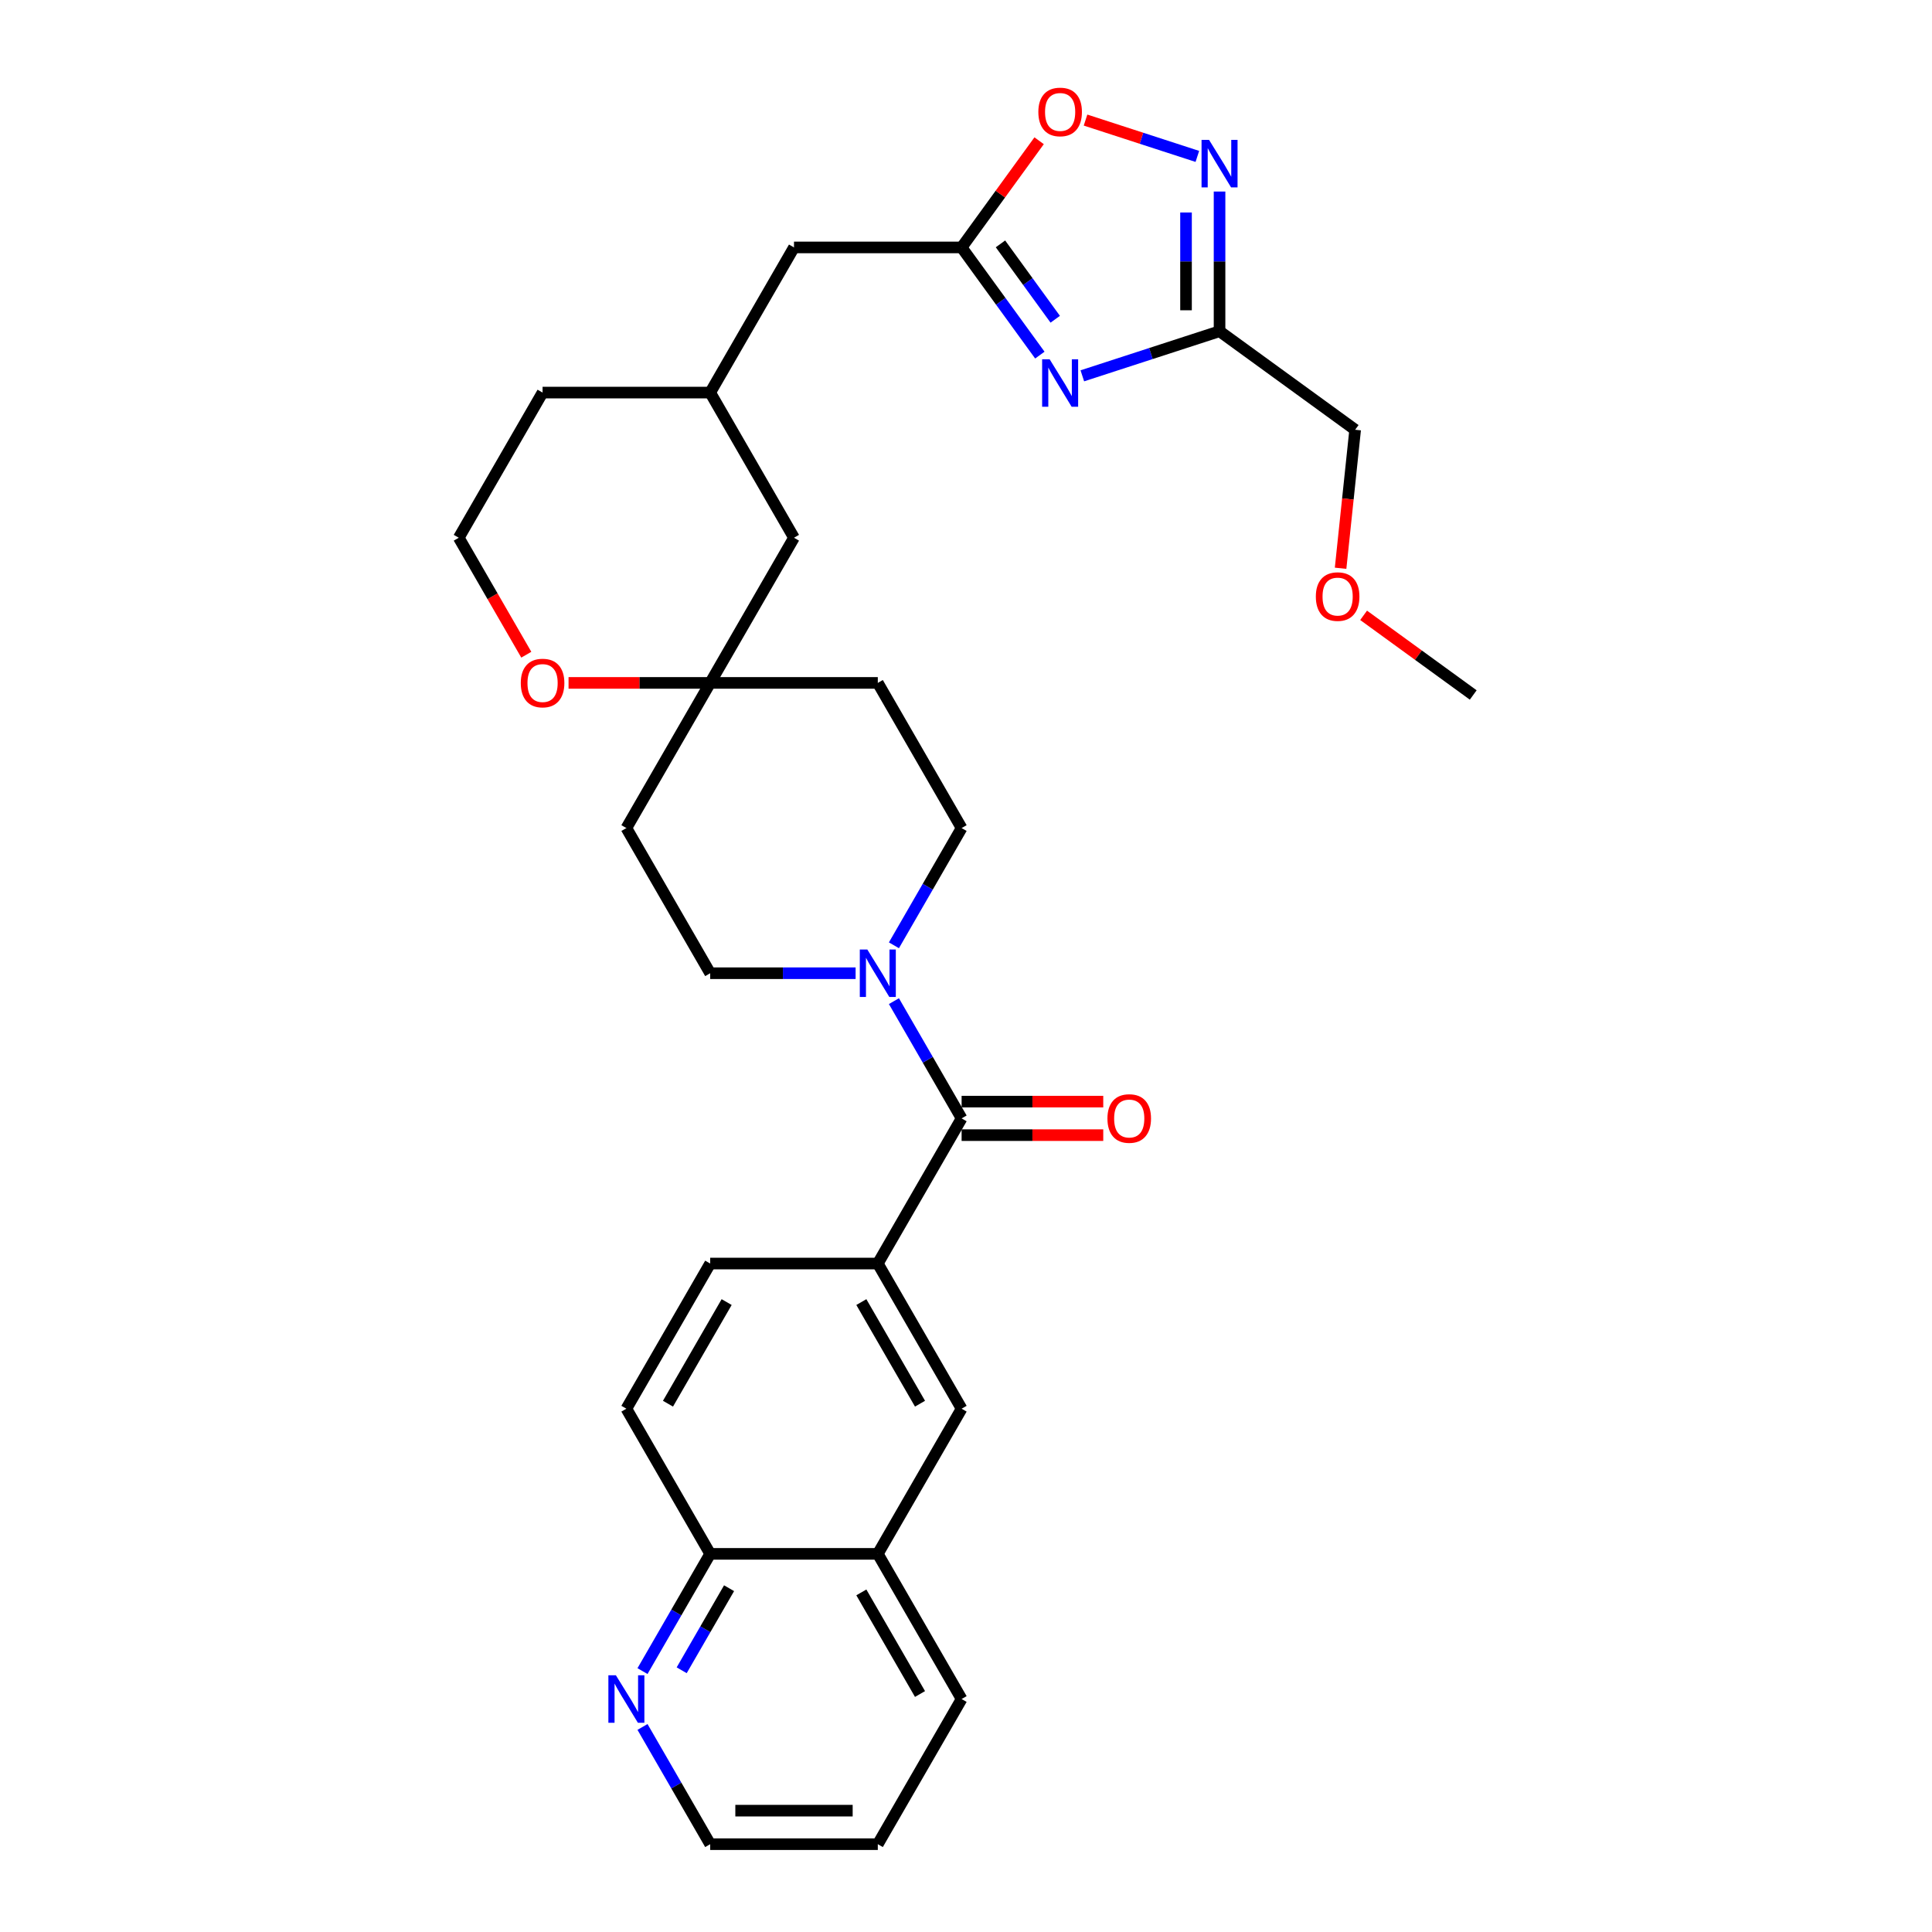 <?xml version='1.0' encoding='iso-8859-1'?>
<svg version='1.1' baseProfile='full'
              xmlns='http://www.w3.org/2000/svg'
                      xmlns:rdkit='http://www.rdkit.org/xml'
                      xmlns:xlink='http://www.w3.org/1999/xlink'
                  xml:space='preserve'
width='1000px' height='1000px' viewBox='0 0 1000 1000'>
<!-- END OF HEADER -->
<rect style='opacity:1.0;fill:#FFFFFF;stroke:none' width='1000' height='1000' x='0' y='0'> </rect>
<path class='bond-1' d='M 560.211,194.523 L 595.723,182.984' style='fill:none;fill-rule:evenodd;stroke:#0000FF;stroke-width:6px;stroke-linecap:butt;stroke-linejoin:miter;stroke-opacity:1' />
<path class='bond-1' d='M 595.723,182.984 L 631.236,171.446' style='fill:none;fill-rule:evenodd;stroke:#000000;stroke-width:6px;stroke-linecap:butt;stroke-linejoin:miter;stroke-opacity:1' />
<path class='bond-4' d='M 538.223,183.801 L 517.976,155.934' style='fill:none;fill-rule:evenodd;stroke:#0000FF;stroke-width:6px;stroke-linecap:butt;stroke-linejoin:miter;stroke-opacity:1' />
<path class='bond-4' d='M 517.976,155.934 L 497.729,128.067' style='fill:none;fill-rule:evenodd;stroke:#000000;stroke-width:6px;stroke-linecap:butt;stroke-linejoin:miter;stroke-opacity:1' />
<path class='bond-4' d='M 546.186,165.242 L 532.014,145.735' style='fill:none;fill-rule:evenodd;stroke:#0000FF;stroke-width:6px;stroke-linecap:butt;stroke-linejoin:miter;stroke-opacity:1' />
<path class='bond-4' d='M 532.014,145.735 L 517.841,126.228' style='fill:none;fill-rule:evenodd;stroke:#000000;stroke-width:6px;stroke-linecap:butt;stroke-linejoin:miter;stroke-opacity:1' />
<path class='bond-0' d='M 497.729,578.873 L 480.212,548.533' style='fill:none;fill-rule:evenodd;stroke:#000000;stroke-width:6px;stroke-linecap:butt;stroke-linejoin:miter;stroke-opacity:1' />
<path class='bond-0' d='M 480.212,548.533 L 462.695,518.193' style='fill:none;fill-rule:evenodd;stroke:#0000FF;stroke-width:6px;stroke-linecap:butt;stroke-linejoin:miter;stroke-opacity:1' />
<path class='bond-5' d='M 497.729,578.873 L 454.35,654.008' style='fill:none;fill-rule:evenodd;stroke:#000000;stroke-width:6px;stroke-linecap:butt;stroke-linejoin:miter;stroke-opacity:1' />
<path class='bond-13' d='M 497.729,587.549 L 534.384,587.549' style='fill:none;fill-rule:evenodd;stroke:#000000;stroke-width:6px;stroke-linecap:butt;stroke-linejoin:miter;stroke-opacity:1' />
<path class='bond-13' d='M 534.384,587.549 L 571.04,587.549' style='fill:none;fill-rule:evenodd;stroke:#FF0000;stroke-width:6px;stroke-linecap:butt;stroke-linejoin:miter;stroke-opacity:1' />
<path class='bond-13' d='M 497.729,570.198 L 534.384,570.198' style='fill:none;fill-rule:evenodd;stroke:#000000;stroke-width:6px;stroke-linecap:butt;stroke-linejoin:miter;stroke-opacity:1' />
<path class='bond-13' d='M 534.384,570.198 L 571.04,570.198' style='fill:none;fill-rule:evenodd;stroke:#FF0000;stroke-width:6px;stroke-linecap:butt;stroke-linejoin:miter;stroke-opacity:1' />
<path class='bond-2' d='M 631.236,171.446 L 631.236,135.294' style='fill:none;fill-rule:evenodd;stroke:#000000;stroke-width:6px;stroke-linecap:butt;stroke-linejoin:miter;stroke-opacity:1' />
<path class='bond-2' d='M 631.236,135.294 L 631.236,99.142' style='fill:none;fill-rule:evenodd;stroke:#0000FF;stroke-width:6px;stroke-linecap:butt;stroke-linejoin:miter;stroke-opacity:1' />
<path class='bond-2' d='M 613.884,160.6 L 613.884,135.294' style='fill:none;fill-rule:evenodd;stroke:#000000;stroke-width:6px;stroke-linecap:butt;stroke-linejoin:miter;stroke-opacity:1' />
<path class='bond-2' d='M 613.884,135.294 L 613.884,109.987' style='fill:none;fill-rule:evenodd;stroke:#0000FF;stroke-width:6px;stroke-linecap:butt;stroke-linejoin:miter;stroke-opacity:1' />
<path class='bond-24' d='M 631.236,171.446 L 701.424,222.441' style='fill:none;fill-rule:evenodd;stroke:#000000;stroke-width:6px;stroke-linecap:butt;stroke-linejoin:miter;stroke-opacity:1' />
<path class='bond-31' d='M 619.749,80.956 L 590.809,71.553' style='fill:none;fill-rule:evenodd;stroke:#0000FF;stroke-width:6px;stroke-linecap:butt;stroke-linejoin:miter;stroke-opacity:1' />
<path class='bond-31' d='M 590.809,71.553 L 561.87,62.15' style='fill:none;fill-rule:evenodd;stroke:#FF0000;stroke-width:6px;stroke-linecap:butt;stroke-linejoin:miter;stroke-opacity:1' />
<path class='bond-3' d='M 462.695,489.285 L 480.212,458.945' style='fill:none;fill-rule:evenodd;stroke:#0000FF;stroke-width:6px;stroke-linecap:butt;stroke-linejoin:miter;stroke-opacity:1' />
<path class='bond-3' d='M 480.212,458.945 L 497.729,428.604' style='fill:none;fill-rule:evenodd;stroke:#000000;stroke-width:6px;stroke-linecap:butt;stroke-linejoin:miter;stroke-opacity:1' />
<path class='bond-33' d='M 442.864,503.739 L 405.228,503.739' style='fill:none;fill-rule:evenodd;stroke:#0000FF;stroke-width:6px;stroke-linecap:butt;stroke-linejoin:miter;stroke-opacity:1' />
<path class='bond-33' d='M 405.228,503.739 L 367.593,503.739' style='fill:none;fill-rule:evenodd;stroke:#000000;stroke-width:6px;stroke-linecap:butt;stroke-linejoin:miter;stroke-opacity:1' />
<path class='bond-6' d='M 497.729,128.067 L 517.787,100.46' style='fill:none;fill-rule:evenodd;stroke:#000000;stroke-width:6px;stroke-linecap:butt;stroke-linejoin:miter;stroke-opacity:1' />
<path class='bond-6' d='M 517.787,100.46 L 537.845,72.853' style='fill:none;fill-rule:evenodd;stroke:#FF0000;stroke-width:6px;stroke-linecap:butt;stroke-linejoin:miter;stroke-opacity:1' />
<path class='bond-19' d='M 497.729,128.067 L 410.971,128.067' style='fill:none;fill-rule:evenodd;stroke:#000000;stroke-width:6px;stroke-linecap:butt;stroke-linejoin:miter;stroke-opacity:1' />
<path class='bond-8' d='M 454.35,654.008 L 497.729,729.142' style='fill:none;fill-rule:evenodd;stroke:#000000;stroke-width:6px;stroke-linecap:butt;stroke-linejoin:miter;stroke-opacity:1' />
<path class='bond-8' d='M 445.83,673.954 L 476.196,726.548' style='fill:none;fill-rule:evenodd;stroke:#000000;stroke-width:6px;stroke-linecap:butt;stroke-linejoin:miter;stroke-opacity:1' />
<path class='bond-16' d='M 454.35,654.008 L 367.593,654.008' style='fill:none;fill-rule:evenodd;stroke:#000000;stroke-width:6px;stroke-linecap:butt;stroke-linejoin:miter;stroke-opacity:1' />
<path class='bond-7' d='M 367.593,353.47 L 410.971,278.336' style='fill:none;fill-rule:evenodd;stroke:#000000;stroke-width:6px;stroke-linecap:butt;stroke-linejoin:miter;stroke-opacity:1' />
<path class='bond-17' d='M 367.593,353.47 L 324.214,428.604' style='fill:none;fill-rule:evenodd;stroke:#000000;stroke-width:6px;stroke-linecap:butt;stroke-linejoin:miter;stroke-opacity:1' />
<path class='bond-18' d='M 367.593,353.47 L 454.35,353.47' style='fill:none;fill-rule:evenodd;stroke:#000000;stroke-width:6px;stroke-linecap:butt;stroke-linejoin:miter;stroke-opacity:1' />
<path class='bond-32' d='M 367.593,353.47 L 330.937,353.47' style='fill:none;fill-rule:evenodd;stroke:#000000;stroke-width:6px;stroke-linecap:butt;stroke-linejoin:miter;stroke-opacity:1' />
<path class='bond-32' d='M 330.937,353.47 L 294.282,353.47' style='fill:none;fill-rule:evenodd;stroke:#FF0000;stroke-width:6px;stroke-linecap:butt;stroke-linejoin:miter;stroke-opacity:1' />
<path class='bond-9' d='M 497.729,729.142 L 454.35,804.277' style='fill:none;fill-rule:evenodd;stroke:#000000;stroke-width:6px;stroke-linecap:butt;stroke-linejoin:miter;stroke-opacity:1' />
<path class='bond-27' d='M 454.35,804.277 L 497.729,879.411' style='fill:none;fill-rule:evenodd;stroke:#000000;stroke-width:6px;stroke-linecap:butt;stroke-linejoin:miter;stroke-opacity:1' />
<path class='bond-27' d='M 445.83,824.223 L 476.196,876.817' style='fill:none;fill-rule:evenodd;stroke:#000000;stroke-width:6px;stroke-linecap:butt;stroke-linejoin:miter;stroke-opacity:1' />
<path class='bond-34' d='M 454.35,804.277 L 367.593,804.277' style='fill:none;fill-rule:evenodd;stroke:#000000;stroke-width:6px;stroke-linecap:butt;stroke-linejoin:miter;stroke-opacity:1' />
<path class='bond-10' d='M 497.729,428.604 L 454.35,353.47' style='fill:none;fill-rule:evenodd;stroke:#000000;stroke-width:6px;stroke-linecap:butt;stroke-linejoin:miter;stroke-opacity:1' />
<path class='bond-11' d='M 367.593,503.739 L 324.214,428.604' style='fill:none;fill-rule:evenodd;stroke:#000000;stroke-width:6px;stroke-linecap:butt;stroke-linejoin:miter;stroke-opacity:1' />
<path class='bond-12' d='M 272.41,338.877 L 254.933,308.607' style='fill:none;fill-rule:evenodd;stroke:#FF0000;stroke-width:6px;stroke-linecap:butt;stroke-linejoin:miter;stroke-opacity:1' />
<path class='bond-12' d='M 254.933,308.607 L 237.456,278.336' style='fill:none;fill-rule:evenodd;stroke:#000000;stroke-width:6px;stroke-linecap:butt;stroke-linejoin:miter;stroke-opacity:1' />
<path class='bond-14' d='M 332.559,864.957 L 350.076,834.617' style='fill:none;fill-rule:evenodd;stroke:#0000FF;stroke-width:6px;stroke-linecap:butt;stroke-linejoin:miter;stroke-opacity:1' />
<path class='bond-14' d='M 350.076,834.617 L 367.593,804.277' style='fill:none;fill-rule:evenodd;stroke:#000000;stroke-width:6px;stroke-linecap:butt;stroke-linejoin:miter;stroke-opacity:1' />
<path class='bond-14' d='M 352.841,864.531 L 365.102,843.293' style='fill:none;fill-rule:evenodd;stroke:#0000FF;stroke-width:6px;stroke-linecap:butt;stroke-linejoin:miter;stroke-opacity:1' />
<path class='bond-14' d='M 365.102,843.293 L 377.364,822.054' style='fill:none;fill-rule:evenodd;stroke:#000000;stroke-width:6px;stroke-linecap:butt;stroke-linejoin:miter;stroke-opacity:1' />
<path class='bond-26' d='M 332.559,893.865 L 350.076,924.205' style='fill:none;fill-rule:evenodd;stroke:#0000FF;stroke-width:6px;stroke-linecap:butt;stroke-linejoin:miter;stroke-opacity:1' />
<path class='bond-26' d='M 350.076,924.205 L 367.593,954.545' style='fill:none;fill-rule:evenodd;stroke:#000000;stroke-width:6px;stroke-linecap:butt;stroke-linejoin:miter;stroke-opacity:1' />
<path class='bond-15' d='M 367.593,804.277 L 324.214,729.142' style='fill:none;fill-rule:evenodd;stroke:#000000;stroke-width:6px;stroke-linecap:butt;stroke-linejoin:miter;stroke-opacity:1' />
<path class='bond-20' d='M 367.593,654.008 L 324.214,729.142' style='fill:none;fill-rule:evenodd;stroke:#000000;stroke-width:6px;stroke-linecap:butt;stroke-linejoin:miter;stroke-opacity:1' />
<path class='bond-20' d='M 376.113,673.954 L 345.747,726.548' style='fill:none;fill-rule:evenodd;stroke:#000000;stroke-width:6px;stroke-linecap:butt;stroke-linejoin:miter;stroke-opacity:1' />
<path class='bond-22' d='M 410.971,128.067 L 367.593,203.201' style='fill:none;fill-rule:evenodd;stroke:#000000;stroke-width:6px;stroke-linecap:butt;stroke-linejoin:miter;stroke-opacity:1' />
<path class='bond-21' d='M 410.971,278.336 L 367.593,203.201' style='fill:none;fill-rule:evenodd;stroke:#000000;stroke-width:6px;stroke-linecap:butt;stroke-linejoin:miter;stroke-opacity:1' />
<path class='bond-28' d='M 367.593,203.201 L 280.835,203.201' style='fill:none;fill-rule:evenodd;stroke:#000000;stroke-width:6px;stroke-linecap:butt;stroke-linejoin:miter;stroke-opacity:1' />
<path class='bond-23' d='M 237.456,278.336 L 280.835,203.201' style='fill:none;fill-rule:evenodd;stroke:#000000;stroke-width:6px;stroke-linecap:butt;stroke-linejoin:miter;stroke-opacity:1' />
<path class='bond-25' d='M 701.424,222.441 L 697.657,258.285' style='fill:none;fill-rule:evenodd;stroke:#000000;stroke-width:6px;stroke-linecap:butt;stroke-linejoin:miter;stroke-opacity:1' />
<path class='bond-25' d='M 697.657,258.285 L 693.889,294.13' style='fill:none;fill-rule:evenodd;stroke:#FF0000;stroke-width:6px;stroke-linecap:butt;stroke-linejoin:miter;stroke-opacity:1' />
<path class='bond-29' d='M 705.803,318.493 L 734.174,339.106' style='fill:none;fill-rule:evenodd;stroke:#FF0000;stroke-width:6px;stroke-linecap:butt;stroke-linejoin:miter;stroke-opacity:1' />
<path class='bond-29' d='M 734.174,339.106 L 762.544,359.718' style='fill:none;fill-rule:evenodd;stroke:#000000;stroke-width:6px;stroke-linecap:butt;stroke-linejoin:miter;stroke-opacity:1' />
<path class='bond-35' d='M 367.593,954.545 L 454.35,954.545' style='fill:none;fill-rule:evenodd;stroke:#000000;stroke-width:6px;stroke-linecap:butt;stroke-linejoin:miter;stroke-opacity:1' />
<path class='bond-35' d='M 380.606,937.194 L 441.337,937.194' style='fill:none;fill-rule:evenodd;stroke:#000000;stroke-width:6px;stroke-linecap:butt;stroke-linejoin:miter;stroke-opacity:1' />
<path class='bond-30' d='M 497.729,879.411 L 454.35,954.545' style='fill:none;fill-rule:evenodd;stroke:#000000;stroke-width:6px;stroke-linecap:butt;stroke-linejoin:miter;stroke-opacity:1' />
<path  class='atom-0' d='M 543.293 185.97
L 551.344 198.984
Q 552.142 200.268, 553.426 202.593
Q 554.71 204.918, 554.78 205.057
L 554.78 185.97
L 558.042 185.97
L 558.042 210.54
L 554.676 210.54
L 546.035 196.312
Q 545.028 194.646, 543.952 192.737
Q 542.911 190.829, 542.599 190.239
L 542.599 210.54
L 539.406 210.54
L 539.406 185.97
L 543.293 185.97
' fill='#0000FF'/>
<path  class='atom-3' d='M 625.805 72.403
L 633.856 85.417
Q 634.654 86.701, 635.938 89.026
Q 637.222 91.351, 637.291 91.49
L 637.291 72.403
L 640.553 72.403
L 640.553 96.973
L 637.187 96.973
L 628.546 82.745
Q 627.54 81.079, 626.464 79.17
Q 625.423 77.261, 625.111 76.671
L 625.111 96.973
L 621.918 96.973
L 621.918 72.403
L 625.805 72.403
' fill='#0000FF'/>
<path  class='atom-4' d='M 448.919 491.454
L 456.97 504.468
Q 457.769 505.752, 459.053 508.077
Q 460.337 510.402, 460.406 510.541
L 460.406 491.454
L 463.668 491.454
L 463.668 516.024
L 460.302 516.024
L 451.661 501.796
Q 450.654 500.13, 449.579 498.221
Q 448.538 496.312, 448.225 495.722
L 448.225 516.024
L 445.033 516.024
L 445.033 491.454
L 448.919 491.454
' fill='#0000FF'/>
<path  class='atom-7' d='M 537.446 57.948
Q 537.446 52.048, 540.361 48.751
Q 543.276 45.455, 548.724 45.455
Q 554.173 45.455, 557.088 48.751
Q 560.003 52.048, 560.003 57.948
Q 560.003 63.917, 557.053 67.317
Q 554.103 70.684, 548.724 70.684
Q 543.31 70.684, 540.361 67.317
Q 537.446 63.951, 537.446 57.948
M 548.724 67.907
Q 552.472 67.907, 554.485 65.409
Q 556.532 62.876, 556.532 57.948
Q 556.532 53.124, 554.485 50.695
Q 552.472 48.231, 548.724 48.231
Q 544.976 48.231, 542.929 50.66
Q 540.916 53.089, 540.916 57.948
Q 540.916 62.91, 542.929 65.409
Q 544.976 67.907, 548.724 67.907
' fill='#FF0000'/>
<path  class='atom-13' d='M 269.556 353.539
Q 269.556 347.64, 272.471 344.343
Q 275.386 341.046, 280.835 341.046
Q 286.283 341.046, 289.198 344.343
Q 292.113 347.64, 292.113 353.539
Q 292.113 359.508, 289.164 362.909
Q 286.214 366.275, 280.835 366.275
Q 275.421 366.275, 272.471 362.909
Q 269.556 359.543, 269.556 353.539
M 280.835 363.499
Q 284.583 363.499, 286.596 361.001
Q 288.643 358.467, 288.643 353.539
Q 288.643 348.716, 286.596 346.286
Q 284.583 343.823, 280.835 343.823
Q 277.087 343.823, 275.039 346.252
Q 273.027 348.681, 273.027 353.539
Q 273.027 358.502, 275.039 361.001
Q 277.087 363.499, 280.835 363.499
' fill='#FF0000'/>
<path  class='atom-14' d='M 573.208 578.943
Q 573.208 573.043, 576.124 569.746
Q 579.039 566.45, 584.487 566.45
Q 589.935 566.45, 592.85 569.746
Q 595.766 573.043, 595.766 578.943
Q 595.766 584.912, 592.816 588.313
Q 589.866 591.679, 584.487 591.679
Q 579.073 591.679, 576.124 588.313
Q 573.208 584.946, 573.208 578.943
M 584.487 588.903
Q 588.235 588.903, 590.248 586.404
Q 592.295 583.871, 592.295 578.943
Q 592.295 574.119, 590.248 571.69
Q 588.235 569.226, 584.487 569.226
Q 580.739 569.226, 578.692 571.655
Q 576.679 574.084, 576.679 578.943
Q 576.679 583.905, 578.692 586.404
Q 580.739 588.903, 584.487 588.903
' fill='#FF0000'/>
<path  class='atom-15' d='M 318.783 867.126
L 326.834 880.14
Q 327.632 881.424, 328.916 883.749
Q 330.2 886.074, 330.269 886.213
L 330.269 867.126
L 333.531 867.126
L 333.531 891.696
L 330.165 891.696
L 321.524 877.468
Q 320.518 875.802, 319.442 873.893
Q 318.401 871.985, 318.089 871.395
L 318.089 891.696
L 314.896 891.696
L 314.896 867.126
L 318.783 867.126
' fill='#0000FF'/>
<path  class='atom-26' d='M 681.077 308.792
Q 681.077 302.893, 683.992 299.596
Q 686.907 296.299, 692.356 296.299
Q 697.804 296.299, 700.719 299.596
Q 703.634 302.893, 703.634 308.792
Q 703.634 314.761, 700.684 318.162
Q 697.735 321.529, 692.356 321.529
Q 686.942 321.529, 683.992 318.162
Q 681.077 314.796, 681.077 308.792
M 692.356 318.752
Q 696.103 318.752, 698.116 316.254
Q 700.164 313.72, 700.164 308.792
Q 700.164 303.969, 698.116 301.54
Q 696.103 299.076, 692.356 299.076
Q 688.608 299.076, 686.56 301.505
Q 684.547 303.934, 684.547 308.792
Q 684.547 313.755, 686.56 316.254
Q 688.608 318.752, 692.356 318.752
' fill='#FF0000'/>
</svg>
